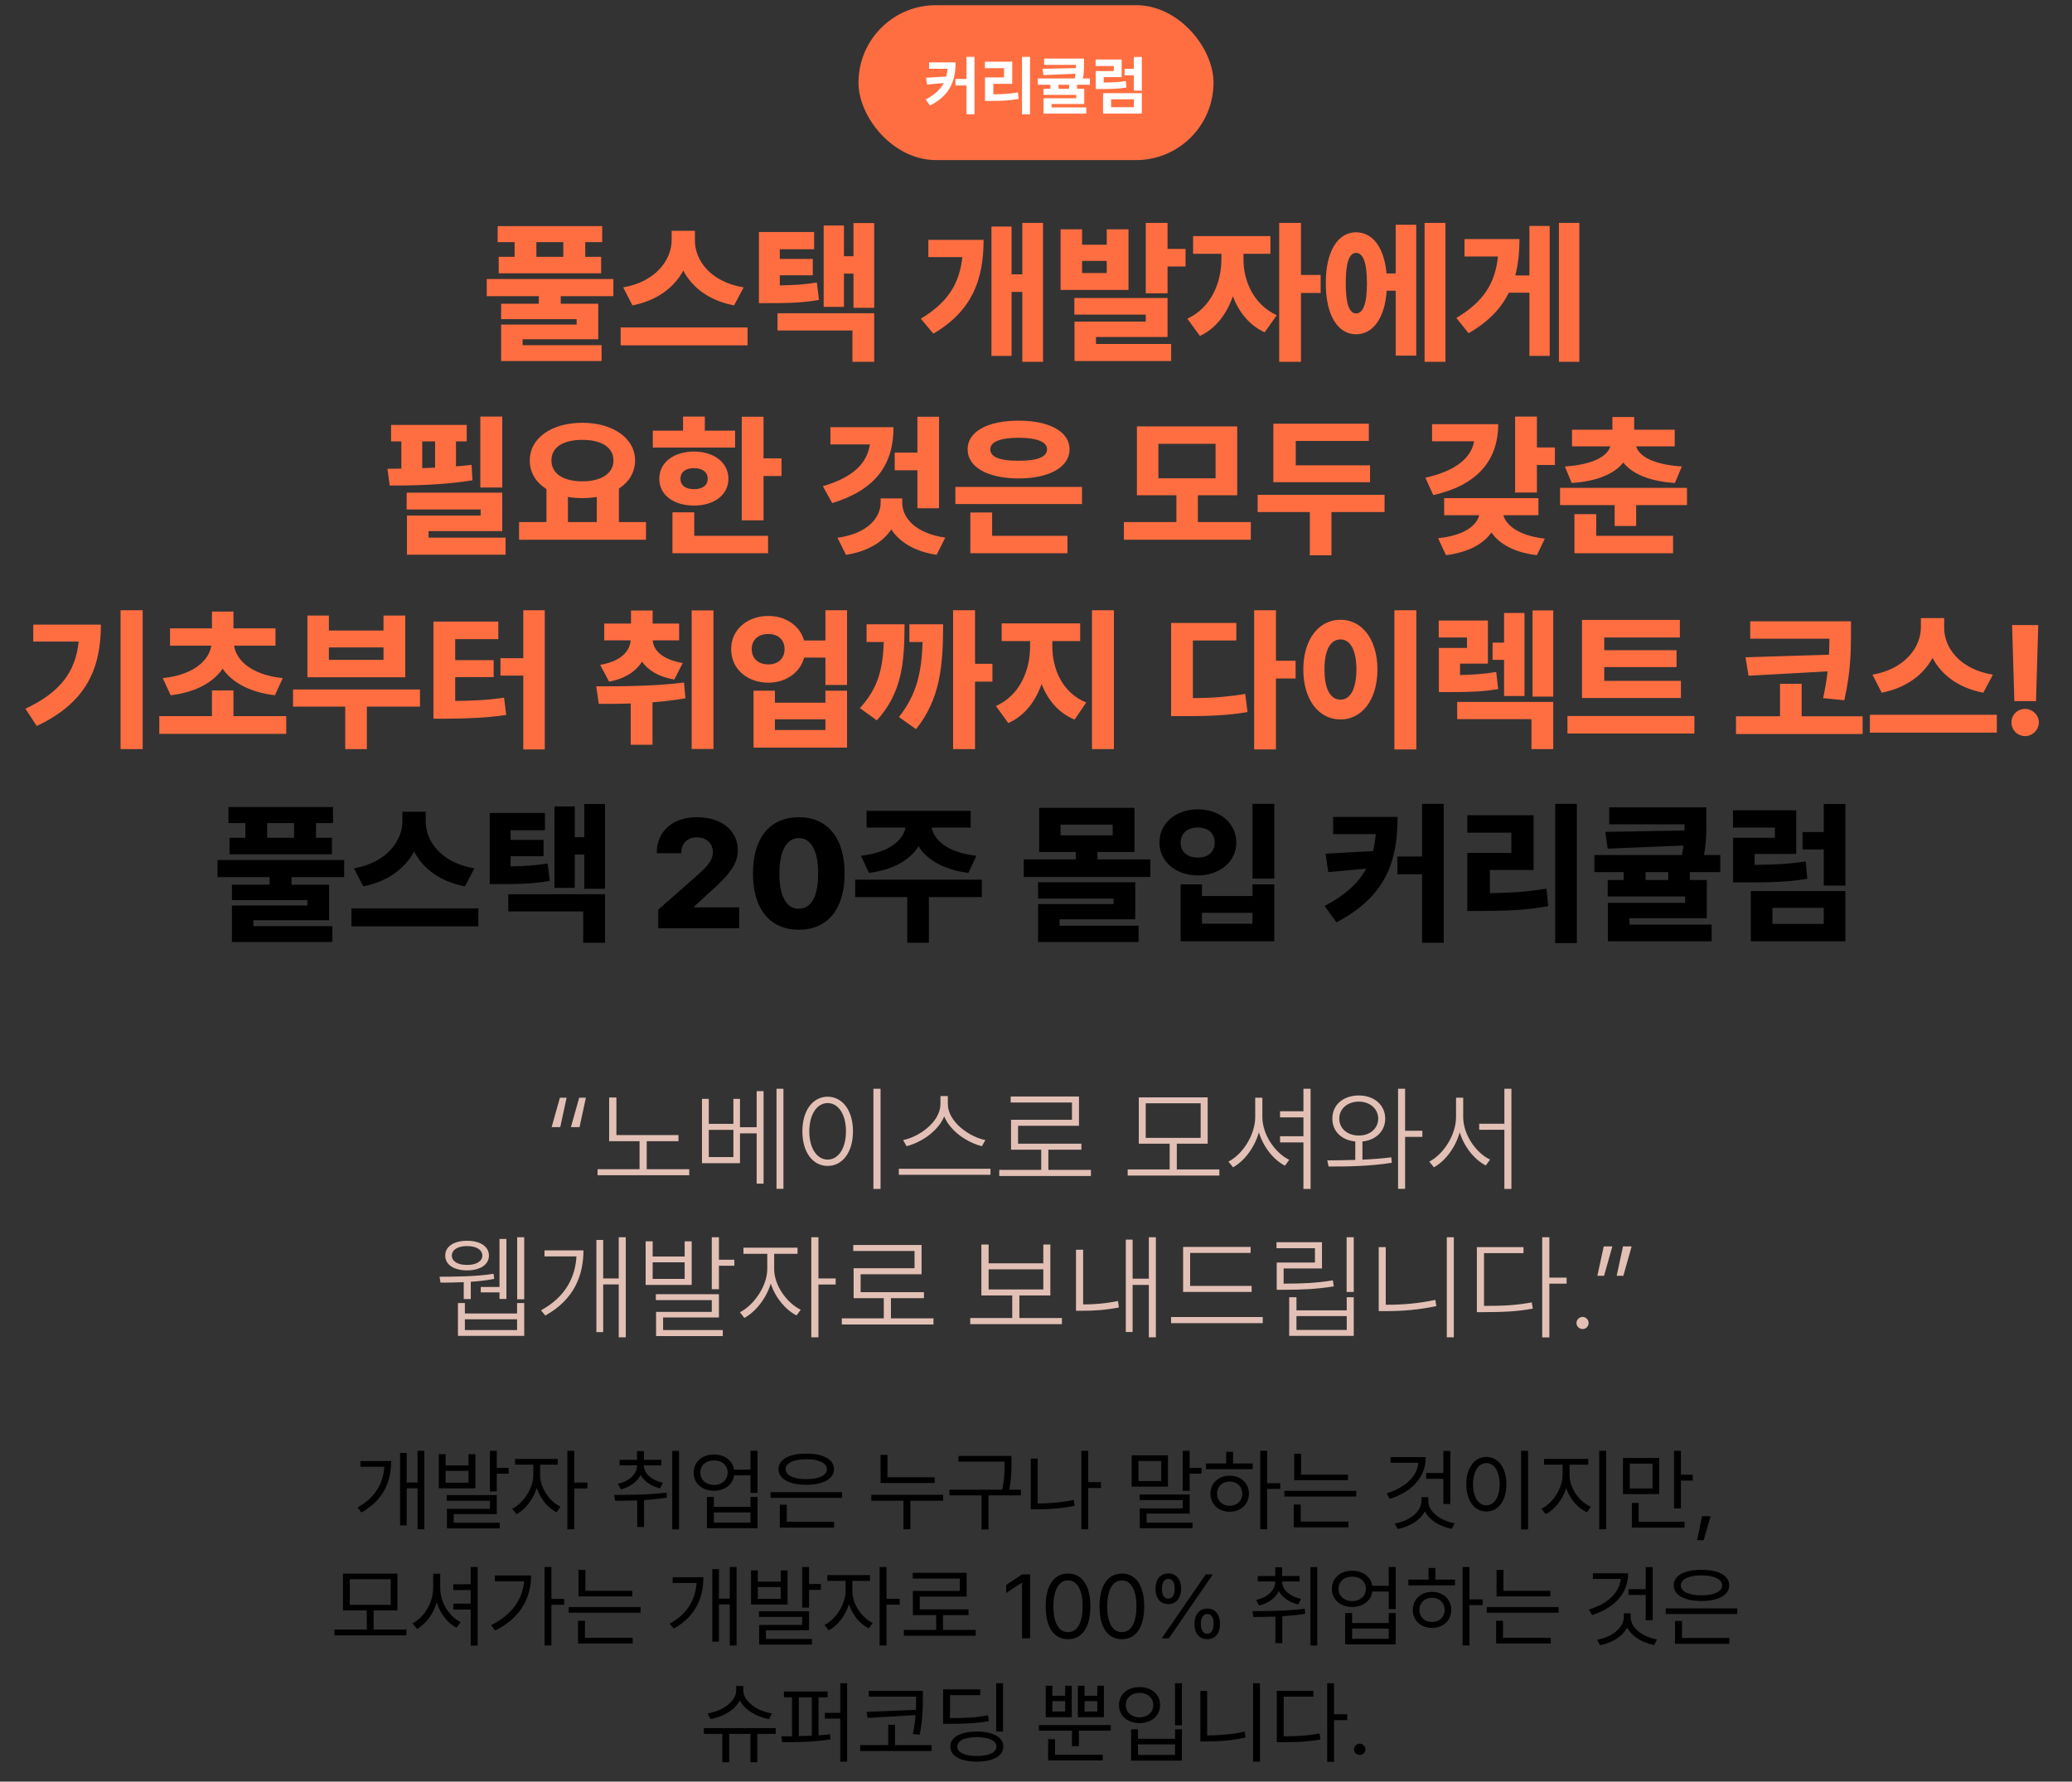 <svg width="321" height="276" viewBox="0 0 321 276" fill="none" xmlns="http://www.w3.org/2000/svg">
<rect x="0" y="0" width="321" height="276" fill="#333333" stroke="none"/>
<rect x="133" y="0.801" width="55" height="24" rx="12" fill="#FF6E41"/>
<path d="M148.039 9.662C148.034 12.396 147.297 14.687 144.094 16.352L143.41 15.414C144.816 14.677 145.695 13.852 146.208 12.865L143.625 13.1L143.459 12.045L146.594 11.859C146.696 11.483 146.76 11.083 146.794 10.658H143.938V9.662H148.039ZM148.02 13.246V12.23H149.729V8.812H150.969V17.699H149.729V13.246H148.02ZM159.572 8.812V17.719H158.332V8.812H159.572ZM152.59 10.56V9.555H156.818V12.982H153.889V14.613C155.246 14.604 156.394 14.535 157.697 14.32L157.805 15.326C156.345 15.585 155.021 15.639 153.4 15.639H152.6V11.996H155.549V10.56H152.59ZM167.932 9.076V9.857C167.937 10.541 167.937 11.264 167.766 12.152H168.85V13.129H166.857V13.754H167.971V16.107H162.912V16.645H168.283V17.602H161.672V15.219H166.73V14.701H161.662V13.754H162.736V13.129H160.783V12.152H166.506C166.56 11.894 166.594 11.649 166.623 11.42L161.652 11.635L161.516 10.658L166.682 10.551C166.687 10.38 166.687 10.219 166.691 10.053H161.76V9.076H167.932ZM163.986 13.754H165.617V13.129H163.986V13.754ZM176.896 14.428V17.602H170.891V14.428H176.896ZM169.738 10.229V9.223H173.771V11.947H170.988V12.787C172.336 12.777 173.303 12.733 174.416 12.553L174.504 13.559C173.234 13.769 172.116 13.798 170.48 13.793H169.758V11.01H172.551V10.229H169.738ZM172.131 16.605H175.666V15.385H172.131V16.605ZM174.221 11.664V10.658H175.656V8.822H176.896V14.037H175.656V11.664H174.221Z" fill="white"/>
<path d="M93.293 35.027V37.512H90.668V39.785H93.129V42.34H77.262V39.785H79.723V37.512H77.098V35.027H93.293ZM75.41 45.879V43.23H95.027V45.879H86.871V47.051H92.684V52.559H80.965V53.473H93.199V55.934H77.637V50.285H89.332V49.441H77.637V47.051H83.473V45.879H75.41ZM83.098 39.785H87.269V37.512H83.098V39.785ZM107.66 37.254C107.648 40.254 109.98 43.652 115.207 44.52L113.73 47.309C109.875 46.582 107.238 44.543 105.855 41.918C104.461 44.52 101.801 46.57 97.981 47.309L96.551 44.52C101.66 43.629 104.027 40.207 104.051 37.254V35.754H107.66V37.254ZM96.152 53.496V50.73H115.816V53.496H96.152ZM126.129 35.941V38.613H120.809V40.113H125.918V42.645H120.809V44.215C122.977 44.18 124.664 44.074 126.551 43.77L126.879 46.465C124.371 46.898 122.25 46.969 119.074 46.957H117.574V35.941H126.129ZM120.457 51.199V48.527H135.434V56.051H132.059V51.199H120.457ZM127.605 47.543V34.934H130.746V39.691H132.223V34.559H135.434V47.684H132.223V42.387H130.746V47.543H127.605ZM161.59 34.535V56.051H158.379V45.223H156.715V55.137H153.598V35.098H156.715V42.504H158.379V34.535H161.59ZM142.652 49.371C146.824 46.875 148.652 43.957 149.086 39.832H143.824V37.16H152.379C152.379 43.312 150.621 48.152 144.598 51.691L142.652 49.371ZM167.637 35.52V37.91H171.457V35.52H174.832V44.918H164.309V35.52H167.637ZM166.441 48.738V46.16H180.879V52.207H169.793V53.285H181.441V55.934H166.465V49.816H177.504V48.738H166.441ZM167.637 42.293H171.457V40.418H167.637V42.293ZM177.504 45.434V34.535H180.879V38.566H183.668V41.285H180.879V45.434H177.504ZM192.645 40.16C192.621 43.383 194.133 47.156 197.801 48.832L195.926 51.48C193.559 50.414 191.941 48.352 190.992 45.902C190.055 48.621 188.367 50.895 185.895 52.043L183.949 49.371C187.688 47.648 189.223 43.676 189.223 40.16V39.316H184.84V36.574H196.816V39.316H192.645V40.16ZM198.176 56.051V34.535H201.551V42.598H204.598V45.387H201.551V56.051H198.176ZM223.934 34.535V56.051H220.699V34.535H223.934ZM205.395 43.863C205.383 38.977 207.234 35.988 210.082 35.988C212.672 35.988 214.453 38.367 214.805 42.363H216.223V34.816H219.41V55.09H216.223V45.035H214.828C214.547 49.254 212.742 51.785 210.082 51.785C207.234 51.785 205.383 48.785 205.395 43.863ZM208.488 43.863C208.477 47.109 209.051 48.551 210.082 48.551C211.16 48.551 211.77 47.109 211.77 43.863C211.77 40.641 211.16 39.176 210.082 39.176C209.051 39.176 208.477 40.641 208.488 43.863ZM244.676 34.535V56.051H241.512V34.535H244.676ZM225.621 49.254C229.863 46.746 231.645 43.84 232.066 39.738H226.887V37.043H235.395C235.395 39.059 235.207 40.934 234.75 42.668H236.941V35.004H240.082V55.137H236.941V45.34H233.754C232.547 47.777 230.578 49.863 227.52 51.621L225.621 49.254ZM77.812 64.535V75.527H74.414V64.535H77.812ZM60.023 72.621C60.703 72.609 61.43 72.609 62.18 72.598V68.379H60.586V65.824H72.305V68.379H70.641V72.246C71.461 72.188 72.269 72.106 73.055 72.012L73.195 74.402C68.93 75.117 64.09 75.223 60.375 75.223L60.023 72.621ZM63 78.926V76.324H77.812V82.277H66.398V83.285H78.328V85.934H63.047V79.863H74.461V78.926H63ZM65.414 72.527C66.07 72.504 66.738 72.481 67.406 72.445V68.379H65.414V72.527ZM100.078 80.871V83.613H80.414V80.871H84.656V75.762C83.039 74.742 82.066 73.219 82.078 71.332C82.066 67.828 85.523 65.496 90.211 65.496C94.887 65.496 98.379 67.828 98.391 71.332C98.379 73.184 97.441 74.684 95.883 75.691V80.871H100.078ZM85.43 71.332C85.418 73.371 87.281 74.566 90.211 74.566C93.117 74.566 95.039 73.371 95.039 71.332C95.039 69.269 93.117 68.133 90.211 68.144C87.281 68.133 85.418 69.269 85.43 71.332ZM87.984 80.871H92.461V76.981C91.758 77.098 90.996 77.168 90.211 77.168C89.426 77.168 88.688 77.098 87.984 76.981V80.871ZM118.289 64.559V71.004H121.078V73.746H118.289V80.613H114.914V64.559H118.289ZM101.133 69.34V66.715H105.82V64.535H109.195V66.715H113.883V69.34H101.133ZM102.141 74.168C102.129 71.66 104.367 69.961 107.508 69.949C110.637 69.961 112.84 71.66 112.852 74.168C112.84 76.664 110.637 78.328 107.508 78.316C104.367 78.328 102.129 76.664 102.141 74.168ZM104.18 85.699V79.371H107.555V83.004H118.992V85.699H104.18ZM105.422 74.168C105.422 75.246 106.254 75.773 107.508 75.785C108.773 75.773 109.629 75.246 109.641 74.168C109.629 73.09 108.773 72.527 107.508 72.527C106.254 72.527 105.422 73.09 105.422 74.168ZM145.477 64.559V78.738H142.125V72.856H138.609V70.113H142.125V64.559H145.477ZM127.477 75.316C132.234 73.934 134.332 71.731 134.766 68.848H128.648V66.176H138.422C138.434 72.082 135.551 75.902 128.93 77.941L127.477 75.316ZM129.75 83.309C134.543 82.641 136.418 80.098 136.43 77.871V77.215H139.781V77.871C139.77 80.098 141.656 82.594 146.438 83.285L145.102 85.957C141.691 85.43 139.371 83.977 138.082 82.019C136.781 83.965 134.449 85.418 131.062 85.957L129.75 83.309ZM167.625 75.434V78.082H148.008V75.434H167.625ZM149.906 69.598C149.895 66.856 153.047 65.156 157.805 65.168C162.539 65.156 165.691 66.856 165.703 69.598C165.691 72.387 162.539 74.109 157.805 74.121C153.047 74.109 149.895 72.387 149.906 69.598ZM150.328 85.699V79.394H153.703V83.004H165.375V85.699H150.328ZM153.422 69.598C153.398 70.828 154.98 71.391 157.805 71.379C160.629 71.391 162.211 70.828 162.211 69.598C162.211 68.438 160.629 67.828 157.805 67.816C154.98 67.828 153.398 68.438 153.422 69.598ZM193.781 80.871V83.613H174.117V80.871H182.25V76.723H176.133V66.059H191.672V76.723H185.578V80.871H193.781ZM179.461 74.098H188.32V68.754H179.461V74.098ZM212.25 72.082V74.707H197.273V65.637H212.062V68.309H200.742V72.082H212.25ZM194.836 79.324V76.652H214.5V79.324H206.273V86.027H202.922V79.324H194.836ZM238.102 64.535V69.316H240.891V72.035H238.102V76.301H234.727V64.535H238.102ZM220.828 74.004C225.668 72.938 227.977 70.805 228.363 68.356H221.859V65.707H232.102C232.102 71.531 228.633 75.223 222.047 76.699L220.828 74.004ZM222.797 83.379C226.922 82.945 228.773 81.387 229.16 79.816H223.734V77.168H238.336V79.816H232.91C233.32 81.34 235.207 82.957 239.32 83.449L238.102 86.004C234.598 85.594 232.266 84.258 231.059 82.488C229.828 84.246 227.508 85.559 224.016 86.004L222.797 83.379ZM253.172 64.606V66.574H259.453V69.152H253.477C253.91 70.57 255.855 71.941 260.555 72.269L259.477 74.824C255.469 74.555 252.832 73.371 251.484 71.648C250.137 73.371 247.5 74.555 243.492 74.824L242.438 72.269C247.102 71.941 249.035 70.57 249.48 69.152H243.539V66.574H249.797V64.606H253.172ZM241.688 78.246V75.574H261.352V78.246H253.477V81.481H250.148V78.246H241.688ZM243.914 85.699V79.652H247.289V83.004H259.195V85.699H243.914ZM22.102 94.535V116.051H18.68V94.535H22.102ZM3.938 109.793C9.41 107.215 11.707 104.027 12.188 99.387H5.156V96.762H15.633C15.621 103.395 13.523 108.797 5.695 112.465L3.938 109.793ZM44.344 110.941V113.684H24.68V110.941H32.836V106.957H36.164V110.941H44.344ZM25.219 105.059C30.27 104.508 32.426 102.129 32.73 100.02H26.344V97.348H32.836V94.746H36.164V97.348H42.68V100.02H36.27C36.562 102.129 38.719 104.508 43.805 105.059L42.586 107.707C38.648 107.238 35.941 105.691 34.488 103.594C33.047 105.691 30.363 107.238 26.438 107.707L25.219 105.059ZM65.062 106.816V109.465H56.836V116.051H53.484V109.465H45.398V106.816H65.062ZM47.625 104.918V95.356H50.953V97.676H59.414V95.356H62.789V104.918H47.625ZM50.953 102.223H59.414V100.301H50.953V102.223ZM84.398 94.535V116.098H81.07V104.66H77.531V101.965H81.07V94.535H84.398ZM67.148 111.34V96.293H77.203V99.012H70.523V102.27H76.477V104.895H70.523V108.586C73.231 108.562 75.551 108.457 78.094 108.082L78.422 110.754C75.281 111.223 72.41 111.316 68.883 111.34H67.148ZM105.211 96.598V99.199H101.121C101.238 100.746 102.574 102.164 105.773 102.715L104.461 105.27C102.047 104.859 100.418 103.852 99.469 102.504C98.519 103.992 96.867 105.129 94.359 105.598L92.977 102.996C96.246 102.434 97.582 100.863 97.699 99.199H93.609V96.598H97.758V94.582H101.109V96.598H105.211ZM92.367 106.324C96.258 106.336 101.496 106.301 105.961 105.738L106.195 108.176C104.52 108.469 102.785 108.668 101.086 108.797V115.371H97.711V108.984C95.941 109.043 94.266 109.043 92.766 109.043L92.367 106.324ZM107.156 116.027V94.559H110.531V116.027H107.156ZM119.039 95.426C121.746 95.414 123.938 96.961 124.57 99.223H127.875V94.535H131.227V106.113H127.875V101.871H124.582C123.973 104.191 121.758 105.75 119.039 105.762C115.723 105.75 113.25 103.57 113.273 100.559C113.25 97.606 115.723 95.414 119.039 95.426ZM116.461 100.559C116.461 102.047 117.527 102.938 119.039 102.926C120.504 102.938 121.547 102.047 121.547 100.559C121.547 99.07 120.504 98.215 119.039 98.215C117.527 98.215 116.461 99.07 116.461 100.559ZM116.742 115.816V107.004H120.047V108.855H127.875V107.004H131.227V115.816H116.742ZM120.047 113.098H127.875V111.434H120.047V113.098ZM151.055 94.535V102.832H153.75V105.598H151.055V116.051H147.656V94.535H151.055ZM133.219 109.699C136.043 106.582 136.758 103.688 136.922 99.457H134.25V96.715H140.133C140.121 102.855 139.688 107.332 135.844 111.598L133.219 109.699ZM139.266 111.082C142.031 107.555 142.77 104.215 142.934 99.457H140.883V96.715H146.109C146.109 103.16 145.652 108.293 141.914 112.957L139.266 111.082ZM163.031 100.16C163.031 103.582 164.543 107.309 168.281 108.832L166.477 111.48C163.969 110.438 162.316 108.422 161.367 105.961C160.418 108.668 158.73 110.895 156.211 112.02L154.289 109.371C158.016 107.73 159.586 103.781 159.586 100.16V99.316H155.18V96.574H167.344V99.316H163.031V100.16ZM169.172 116.051V94.535H172.57V116.051H169.172ZM197.672 94.535V102.363H200.719V105.105H197.672V116.098H194.297V94.535H197.672ZM181.43 110.941V96.504H191.531V99.223H184.805V108.152C187.688 108.129 190.195 107.965 192.914 107.496L193.266 110.309C189.949 110.871 186.984 110.941 183.281 110.941H181.43ZM219.422 94.535V116.098H216.023V94.535H219.422ZM201.914 103.699C201.914 98.988 204.363 96 207.68 96.012C210.949 96 213.387 98.988 213.398 103.699C213.387 108.48 210.949 111.457 207.68 111.457C204.363 111.457 201.914 108.48 201.914 103.699ZM205.195 103.699C205.172 106.828 206.168 108.387 207.68 108.387C209.145 108.387 210.129 106.828 210.141 103.699C210.129 100.629 209.145 99.047 207.68 99.059C206.168 99.047 205.172 100.629 205.195 103.699ZM240.633 108.738V116.051H237.258V111.41H225.75V108.738H240.633ZM222.891 98.754V96.129H230.508V102.809H226.195V104.578C228.34 104.531 229.934 104.402 231.797 104.098L232.102 106.746C229.746 107.156 227.66 107.215 224.438 107.215H222.914V100.371H227.273V98.754H222.891ZM231.234 102.223V99.551H233.016V94.957H236.18V107.824H233.016V102.223H231.234ZM237.422 107.918V94.559H240.633V107.918H237.422ZM260.414 105.48V108.129H245.086V96.035H260.25V98.754H248.531V100.723H259.734V103.348H248.531V105.48H260.414ZM242.836 113.637V110.918H262.5V113.637H242.836ZM286.758 96.246V98.098C286.734 100.688 286.781 103.758 285.727 108.48L282.445 108.152C282.773 106.629 282.996 105.258 283.137 104.004L270.891 104.684L270.422 101.824L283.348 101.426C283.395 100.523 283.418 99.703 283.418 98.941H271.148V96.246H286.758ZM268.945 113.707V110.965H275.766V105.926H279.117V110.965H288.562V113.707H268.945ZM301.195 97.254C301.184 100.254 303.516 103.652 308.742 104.52L307.266 107.309C303.41 106.582 300.773 104.543 299.391 101.918C297.996 104.52 295.336 106.57 291.516 107.309L290.086 104.52C295.195 103.629 297.562 100.207 297.586 97.254V95.754H301.195V97.254ZM289.688 113.496V110.73H309.352V113.496H289.688ZM315.773 96.832L315.422 108.621H312.07L311.719 96.832H315.773ZM311.625 111.902C311.602 110.754 312.574 109.816 313.734 109.816C314.859 109.816 315.855 110.754 315.867 111.902C315.855 113.086 314.859 114.035 313.734 114.035C312.574 114.035 311.602 113.086 311.625 111.902Z" fill="#FF6E41"/>
<path d="M51.586 125.027V127.512H48.961V129.785H51.422V132.34H35.555V129.785H38.016V127.512H35.391V125.027H51.586ZM33.703 135.879V133.23H53.32V135.879H45.164V137.051H50.977V142.559H39.258V143.473H51.492V145.934H35.93V140.285H47.625V139.441H35.93V137.051H41.766V135.879H33.703ZM41.391 129.785H45.562V127.512H41.391V129.785ZM65.953 127.254C65.941 130.254 68.273 133.652 73.5 134.52L72.023 137.309C68.168 136.582 65.531 134.543 64.148 131.918C62.754 134.52 60.094 136.57 56.273 137.309L54.844 134.52C59.953 133.629 62.32 130.207 62.344 127.254V125.754H65.953V127.254ZM54.445 143.496V140.73H74.109V143.496H54.445ZM84.422 125.941V128.613H79.102V130.113H84.211V132.645H79.102V134.215C81.269 134.18 82.957 134.074 84.844 133.77L85.172 136.465C82.664 136.898 80.543 136.969 77.367 136.957H75.867V125.941H84.422ZM78.75 141.199V138.527H93.727V146.051H90.352V141.199H78.75ZM85.898 137.543V124.934H89.039V129.691H90.516V124.559H93.727V137.684H90.516V132.387H89.039V137.543H85.898ZM101.977 143.801V140.918L108.164 135.48C109.605 134.168 110.426 133.301 110.438 132.012C110.426 130.594 109.383 129.727 107.953 129.715C106.5 129.727 105.527 130.641 105.539 132.176H101.742C101.73 128.754 104.238 126.598 107.977 126.598C111.797 126.598 114.293 128.672 114.305 131.707C114.293 133.652 113.332 135.281 109.664 138.48L107.531 140.449V140.566H114.516V143.801H101.977ZM123.75 144.035C119.344 144.035 116.648 140.883 116.648 135.316C116.648 129.75 119.344 126.598 123.75 126.598C128.156 126.598 130.863 129.773 130.852 135.316C130.863 140.895 128.156 144.035 123.75 144.035ZM120.75 135.316C120.738 139.078 121.945 140.777 123.75 140.777C125.555 140.777 126.762 139.078 126.75 135.316C126.75 131.613 125.555 129.844 123.75 129.832C121.957 129.844 120.762 131.613 120.75 135.316ZM152.109 136.277V138.973H143.906V146.051H140.555V138.973H132.492V136.277H152.109ZM133.383 132.574C137.871 132.059 139.91 130.09 140.297 128.215H134.25V125.613H150.375V128.215H144.34C144.691 130.09 146.707 132.059 151.266 132.574L150.023 135.223C146.168 134.73 143.59 133.184 142.301 131.098C141.023 133.184 138.469 134.73 134.625 135.223L133.383 132.574ZM178.219 133.137V135.855H158.602V133.137H166.664V131.988H160.992V125.145H175.758V131.988H170.016V133.137H178.219ZM160.828 145.934V140.051H172.523V139.207H160.828V136.676H175.875V142.418H164.156V143.402H176.391V145.934H160.828ZM164.297 129.41H172.383V127.746H164.297V129.41ZM197.414 124.535V136.113H194.039V124.535H197.414ZM179.625 130.535C179.613 127.5 182.191 125.379 185.578 125.379C188.953 125.379 191.531 127.5 191.531 130.535C191.531 133.488 188.953 135.609 185.578 135.621C182.191 135.609 179.613 133.488 179.625 130.535ZM182.906 145.816V137.004H186.211V138.809H194.039V137.004H197.414V145.816H182.906ZM182.906 130.535C182.906 132.035 184.02 132.844 185.578 132.855C187.09 132.844 188.191 132.035 188.18 130.535C188.191 129.047 187.09 128.191 185.578 128.191C184.02 128.191 182.906 129.047 182.906 130.535ZM186.211 143.098H194.039V141.41H186.211V143.098ZM216.516 126.551C216.504 133.289 214.852 138.785 207.047 142.887L205.219 140.355C208.441 138.633 210.469 136.781 211.664 134.566L205.781 135.105L205.359 132.246L212.719 131.848C212.918 131.027 213.059 130.148 213.141 129.223H206.531V126.551H216.516ZM216.492 135.434V132.691H220.312V124.535H223.664V146.051H220.312V135.434H216.492ZM244.289 124.535V146.098H240.938V124.535H244.289ZM227.32 141.129V132.129H234.141V128.988H227.32V126.293H237.586V134.777H230.812V138.363C234 138.328 236.648 138.152 239.578 137.66L239.859 140.379C236.461 141 233.297 141.117 229.289 141.129H227.32ZM264.352 125.074V127.066C264.363 128.719 264.363 130.406 263.988 132.457H266.508V135.105H261.797V136.324H264.422V142.254H252.445V143.238H265.172V145.816H249.094V139.863H261.07V138.879H249.07V136.324H251.555V135.105H247.008V132.457H260.578C260.672 131.941 260.754 131.449 260.812 130.98L249.07 131.473L248.695 128.871L260.965 128.66C260.977 128.332 260.977 128.016 260.977 127.699H249.305V125.074H264.352ZM254.93 136.324H258.445V135.105H254.93V136.324ZM285.891 138.035V145.816H271.242V138.035H285.891ZM268.477 128.215V125.52H278.273V132.293H271.828V133.98C274.98 133.957 277.23 133.84 279.75 133.441L279.984 136.137C277.02 136.641 274.336 136.699 270.281 136.699H268.5V129.785H274.969V128.215H268.477ZM274.594 143.121H282.539V140.637H274.594V143.121ZM279.258 131.59V128.895H282.539V124.559H285.891V137.191H282.539V131.59H279.258Z" fill="black"/>
<path d="M85.459 174.609L86.742 170.057H87.779L86.795 174.609H85.459ZM88.447 174.609L89.731 170.057H90.768L89.783 174.609H88.447ZM105.111 175.84V176.789H100.189V181.131H106.781V182.062H92.578V181.131H99.082V176.789H94.371V170.021H95.496V175.84H105.111ZM109.805 170.232V174.1H113.619V170.232H114.639V174.627H117.223V169.037H118.295V183.363H117.223V175.576H114.639V180.199H108.75V170.232H109.805ZM109.805 179.25H113.619V175.031H109.805V179.25ZM120.299 184.172V168.668H121.371V184.172H120.299ZM136.418 168.668V184.189H135.311V168.668H136.418ZM124.307 175.26C124.307 171.999 125.933 169.907 128.227 169.898C130.503 169.907 132.146 171.999 132.146 175.26C132.146 178.529 130.503 180.621 128.227 180.621C125.933 180.621 124.307 178.529 124.307 175.26ZM125.379 175.26C125.379 177.853 126.548 179.637 128.227 179.637C129.905 179.637 131.065 177.853 131.057 175.26C131.065 172.667 129.905 170.892 128.227 170.883C126.548 170.892 125.379 172.667 125.379 175.26ZM146.842 171.023C146.842 173.801 150.217 176.147 152.66 176.613L152.115 177.562C149.936 177.018 147.264 175.33 146.279 172.948C145.295 175.321 142.641 177.009 140.443 177.562L139.916 176.613C142.351 176.139 145.69 173.827 145.699 171.023V169.793H146.842V171.023ZM139.248 181.992V181.061H153.451V181.992H139.248ZM169.008 181.236V182.186H154.805V181.236H161.309V178.107H156.633V173.467H166.072V170.795H156.58V169.863H167.162V174.398H157.723V177.176H167.531V178.107H162.416V181.236H169.008ZM188.906 181.166V182.115H174.703V181.166H181.207V177.176H176.426V170.004H187.096V177.176H182.314V181.166H188.906ZM177.498 176.279H186.006V170.918H177.498V176.279ZM203.039 168.668V184.189H201.932V176.982H198.311V176.016H201.932V173.098H198.311V172.148H201.932V168.668H203.039ZM190.312 179.953C192.466 178.854 194.452 175.875 194.461 173.045V170.057H195.568V173.045C195.577 175.813 197.581 178.644 199.734 179.672L199.066 180.586C197.309 179.672 195.718 177.703 195.032 175.418C194.355 177.791 192.765 179.874 191.033 180.832L190.312 179.953ZM210.51 169.705C212.883 169.714 214.588 171.155 214.605 173.291C214.588 175.251 213.146 176.622 211.072 176.833V179.646C212.593 179.584 214.122 179.47 215.537 179.285L215.625 180.129C212.303 180.674 208.585 180.727 205.834 180.709L205.623 179.76C206.915 179.751 208.418 179.742 209.965 179.689V176.833C207.847 176.631 206.405 175.26 206.414 173.291C206.405 171.155 208.093 169.714 210.51 169.705ZM207.486 173.291C207.478 174.82 208.752 175.919 210.51 175.91C212.241 175.919 213.507 174.82 213.516 173.291C213.507 171.762 212.241 170.672 210.51 170.654C208.752 170.672 207.478 171.762 207.486 173.291ZM216.592 184.172V168.668H217.682V175.172H220.354V176.121H217.682V184.172H216.592ZM226.682 173.045C226.69 175.805 228.694 178.626 230.848 179.637L230.18 180.551C228.422 179.637 226.831 177.686 226.146 175.418C225.469 177.8 223.887 179.883 222.146 180.832L221.426 179.953C223.579 178.854 225.565 175.875 225.574 173.045V170.057H226.682V173.045ZM229.16 175.014V174.082H233.062V168.668H234.152V184.189H233.062V175.014H229.16ZM81.214 191.668V201.283H80.124V191.668H81.214ZM68.101 197.785C70.289 197.785 73.831 197.759 76.468 197.328L76.556 198.119C75.422 198.348 74.165 198.488 72.935 198.567V201.248H71.845V198.629C70.509 198.69 69.243 198.699 68.241 198.699L68.101 197.785ZM68.98 194.516C68.971 193.083 70.324 192.222 72.355 192.213C74.385 192.222 75.747 193.083 75.747 194.516C75.747 195.922 74.385 196.801 72.355 196.801C70.324 196.801 68.971 195.922 68.98 194.516ZM69.999 194.516C69.999 195.386 70.922 195.966 72.355 195.957C73.787 195.966 74.728 195.386 74.728 194.516C74.728 193.61 73.787 193.03 72.355 193.039C70.922 193.03 69.999 193.61 69.999 194.516ZM70.948 206.943V201.863H72.02V203.48H80.106V201.863H81.214V206.943H70.948ZM72.02 206.047H80.106V204.377H72.02V206.047ZM74.481 200.211V199.367H77.382V191.932H78.454V201.23H77.382V200.211H74.481ZM96.946 191.668V207.172H95.856V198.98H93.448V206.363H92.394V192.09H93.448V198.049H95.856V191.668H96.946ZM83.815 202.988C87.595 200.923 89.115 197.891 89.309 194.639H84.36V193.707H90.39C90.39 197.53 88.975 201.31 84.483 203.797L83.815 202.988ZM101.112 192.301V194.656H106.069V192.301H107.159V199.051H100.022V192.301H101.112ZM101.112 198.119H106.069V195.553H101.112V198.119ZM101.604 201.406V200.492H111.378V204.096H102.729V206.047H111.976V206.979H101.64V203.234H110.271V201.406H101.604ZM110.271 199.719V191.668H111.378V195.148H113.769V196.08H111.378V199.719H110.271ZM119.938 196.607C119.93 199.121 121.916 201.863 124.052 202.9L123.401 203.779C121.679 202.909 120.105 201.011 119.411 198.849C118.699 201.178 117.021 203.261 115.315 204.166L114.63 203.287C116.739 202.232 118.857 199.271 118.866 196.607V194.234H115.175V193.285H123.56V194.234H119.938V196.607ZM125.687 207.172V191.668H126.794V198.049H129.466V198.998H126.794V207.172H125.687ZM144.618 204.236V205.186H130.415V204.236H136.919V201.107H132.243V196.467H141.683V193.795H132.19V192.863H142.772V197.398H133.333V200.176H143.142V201.107H138.026V204.236H144.618ZM164.517 204.184V205.133H150.313V204.184H156.817V200.686H152.036V192.793H153.161V195.711H161.634V192.793H162.724V200.686H157.925V204.184H164.517ZM153.161 199.754H161.634V196.643H153.161V199.754ZM179.071 191.668V207.172H177.981V199.051H175.468V206.346H174.413V192.037H175.468V198.084H177.981V191.668H179.071ZM166.696 203.059V193.602H167.804V202.074C169.43 202.074 171.17 201.96 173.2 201.547L173.341 202.549C171.152 202.962 169.377 203.067 167.646 203.059H166.696ZM193.907 199.209V200.141H183.29V193.162H193.749V194.094H184.38V199.209H193.907ZM181.427 204.975V204.025H195.63V204.975H181.427ZM209.728 191.668V200.141H208.62V191.668H209.728ZM197.757 193.373V192.441H204.806V196.502H198.864V198.857H199.022C201.765 198.849 203.892 198.77 206.493 198.348L206.634 199.279C203.944 199.71 201.809 199.798 199.022 199.807H197.792V195.588H203.716V193.373H197.757ZM199.726 206.943V200.967H200.851V202.988H208.638V200.967H209.728V206.943H199.726ZM200.851 206.029H208.638V203.885H200.851V206.029ZM225.231 191.668V207.172H224.142V191.668H225.231ZM213.595 203.111V193.197H214.685V202.127H214.825C217.251 202.127 219.703 201.942 222.366 201.371L222.524 202.338C219.765 202.909 217.339 203.111 214.825 203.111H213.595ZM240.032 191.668V197.926H242.704V198.857H240.032V207.189H238.925V191.668H240.032ZM228.8 203.27V193.197H236.024V194.129H229.907V202.303H229.995C232.957 202.312 234.952 202.197 237.308 201.758L237.466 202.725C235.014 203.173 233.01 203.261 229.995 203.27H228.8ZM245.183 205.889C244.664 205.897 244.233 205.467 244.233 204.957C244.233 204.438 244.664 204.017 245.183 204.008C245.692 204.017 246.114 204.438 246.114 204.957C246.114 205.467 245.692 205.897 245.183 205.889ZM252.776 193.092L251.493 197.645H250.456L251.44 193.092H252.776ZM247.468 197.645L248.452 193.092H249.788L248.505 197.645H247.468Z" fill="#E3C0B5"/>
<path d="M65.74 224.754V236.908H64.688V230.551H63.006V236.307H61.98V225.082H63.006V229.662H64.688V224.754H65.74ZM55.377 233.545C58.2 231.966 59.362 229.744 59.547 227.229H55.842V226.34H60.6C60.586 229.43 59.499 232.349 56.006 234.297L55.377 233.545ZM69.035 225.273V227.023H72.576V225.273H73.643V230.564H67.982V225.273H69.035ZM69.035 229.689H72.576V227.857H69.035V229.689ZM69.213 232.479V231.617H76.965V234.557H70.293V235.896H77.416V236.771H69.24V233.736H75.898V232.479H69.213ZM75.898 231.043V224.754H76.965V227.393H78.797V228.295H76.965V231.043H75.898ZM83.678 228.486C83.664 230.435 85.072 232.581 86.836 233.422L86.221 234.27C84.853 233.6 83.698 232.164 83.151 230.517C82.591 232.301 81.374 233.873 80.014 234.57L79.357 233.723C81.107 232.868 82.611 230.558 82.625 228.486V226.9H79.795V226.012H86.412V226.9H83.678V228.486ZM87.902 236.908V224.754H88.969V229.676H91.006V230.592H88.969V236.908H87.902ZM99.756 227.051C99.763 228.281 100.966 229.32 102.695 229.703L102.258 230.564C100.856 230.216 99.776 229.478 99.243 228.493C98.724 229.56 97.63 230.373 96.188 230.729L95.723 229.867C97.48 229.478 98.689 228.35 98.689 227.051V226.996H95.982V226.148H98.689V224.795H99.756V226.148H102.463V226.996H99.756V227.051ZM95.148 231.59C97.48 231.583 100.562 231.569 103.256 231.221L103.324 232C102.162 232.191 100.959 232.308 99.783 232.383V236.553H98.717V232.438C97.486 232.485 96.317 232.492 95.299 232.492L95.148 231.59ZM104.145 236.922V224.768H105.197V236.922H104.145ZM110.625 225.328C112.252 225.321 113.496 226.271 113.729 227.666H116.271V224.754H117.352V231.275H116.271V228.555H113.735C113.523 229.99 112.272 230.947 110.625 230.947C108.772 230.947 107.46 229.799 107.467 228.131C107.46 226.483 108.772 225.321 110.625 225.328ZM108.492 228.131C108.492 229.238 109.374 230.038 110.625 230.045C111.849 230.038 112.73 229.238 112.73 228.131C112.73 227.01 111.849 226.23 110.625 226.244C109.374 226.23 108.492 227.01 108.492 228.131ZM109.518 236.744V231.891H110.598V233.436H116.271V231.891H117.352V236.744H109.518ZM110.598 235.869H116.271V234.297H110.598V235.869ZM130.449 231.166V232.041H119.375V231.166H130.449ZM120.605 227.598C120.605 226.073 122.273 225.178 124.912 225.191C127.523 225.178 129.198 226.073 129.205 227.598C129.198 229.108 127.523 230.018 124.912 230.018C122.273 230.018 120.605 229.108 120.605 227.598ZM120.811 236.648V233.107H121.891V235.746H129.219V236.648H120.811ZM121.713 227.598C121.706 228.562 122.95 229.143 124.912 229.143C126.86 229.143 128.104 228.562 128.111 227.598C128.104 226.647 126.86 226.053 124.912 226.053C122.95 226.053 121.706 226.647 121.713 227.598ZM144.805 228.855V229.744H136.424V225.383H137.49V228.855H144.805ZM134.988 232.479V231.576H146.117V232.479H141.031V236.908H139.965V232.479H134.988ZM156.699 225.547V226.613C156.699 227.762 156.699 229.026 156.351 230.77H158.162V231.658H153.145V236.936H152.064V231.658H147.088V230.77H155.264C155.633 229.02 155.633 227.748 155.633 226.613V226.436H148.482V225.547H156.699ZM170.562 229.607V230.51H168.594V236.908H167.527V224.754H168.594V229.607H170.562ZM159.693 233.818V225.957H160.76V232.916C162.537 232.916 164.349 232.779 166.352 232.355L166.488 233.271C164.39 233.695 162.503 233.818 160.664 233.818H159.693ZM184.303 224.754V227.393H186.135V228.295H184.303V230.947H183.236V224.754H184.303ZM175.32 230.305V225.451H180.939V230.305H175.32ZM176.373 229.443H179.9V226.326H176.373V229.443ZM176.551 232.383V231.521H184.303V234.488H177.631V235.883H184.754V236.744H176.578V233.668H183.236V232.383H176.551ZM196.307 224.754V229.771H198.344V230.66H196.307V236.908H195.24V224.754H196.307ZM186.832 227.598V226.709H189.963V224.904H191.029V226.709H194.064V227.598H186.832ZM187.529 231.398C187.522 229.758 188.78 228.609 190.51 228.609C192.226 228.609 193.477 229.758 193.49 231.398C193.477 233.046 192.226 234.188 190.51 234.188C188.78 234.188 187.522 233.046 187.529 231.398ZM188.555 231.398C188.548 232.506 189.375 233.285 190.51 233.271C191.631 233.285 192.451 232.506 192.465 231.398C192.451 230.298 191.631 229.505 190.51 229.512C189.375 229.505 188.548 230.298 188.555 231.398ZM208.83 228.445V229.307H200.504V225.205H201.57V228.445H208.83ZM198.986 231.836V230.961H210.115V231.836H198.986ZM200.436 236.607V233.08H201.502V235.719H208.898V236.607H200.436ZM224.689 224.768V232.998H223.609V229.088H220.943V228.186H223.609V224.768H224.689ZM214.818 231.344C217.724 230.448 219.521 228.76 219.747 226.6H215.42V225.725H220.889C220.882 228.842 218.79 231.084 215.297 232.205L214.818 231.344ZM216.09 236.02C218.243 235.644 220.205 234.283 220.219 232.492V231.932H221.271V232.492C221.278 234.263 223.22 235.596 225.359 235.979L224.908 236.84C223.117 236.498 221.463 235.548 220.745 234.126C220.007 235.562 218.339 236.512 216.527 236.867L216.09 236.02ZM236.734 224.754V236.936H235.654V224.754H236.734ZM227.164 229.936C227.171 227.352 228.456 225.704 230.268 225.697C232.072 225.704 233.378 227.352 233.371 229.936C233.378 232.526 232.072 234.167 230.268 234.16C228.456 234.167 227.171 232.526 227.164 229.936ZM228.203 229.936C228.203 231.911 229.051 233.21 230.268 233.203C231.491 233.21 232.332 231.911 232.332 229.936C232.332 227.96 231.491 226.661 230.268 226.654C229.051 226.661 228.203 227.96 228.203 229.936ZM243.16 228.486C243.167 230.551 244.664 232.649 246.455 233.422L245.854 234.27C244.432 233.627 243.208 232.226 242.641 230.544C242.073 232.328 240.843 233.873 239.455 234.57L238.812 233.723C240.556 232.889 242.073 230.592 242.08 228.486V226.9H239.209V226.012H246.059V226.9H243.16V228.486ZM247.754 236.908V224.754H248.834V236.908H247.754ZM257.051 225.861V231.453H251.432V225.861H257.051ZM252.484 230.592H256.012V226.736H252.484V230.592ZM252.812 236.648V232.82H253.865V235.746H260.975V236.648H252.812ZM259.348 233.668V224.754H260.414V228.459H262.246V229.361H260.414V233.668H259.348ZM265.008 234.885L263.941 238.604H262.93L263.682 234.885H265.008ZM62.951 252.447V253.35H51.822V252.447H56.826V249.48H53.135V243.779H61.57V249.48H57.879V252.447H62.951ZM54.188 248.619H60.531V244.641H54.188V248.619ZM73.998 242.754V254.936H72.918V249.344H70.225V248.428H72.918V246.322H70.225V245.42H72.918V242.754H73.998ZM63.908 251.477C65.692 250.602 67.101 248.264 67.107 246.021V243.807H68.201V246.021C68.194 248.229 69.609 250.458 71.373 251.285L70.731 252.16C69.343 251.456 68.201 249.973 67.661 248.229C67.121 250.041 65.973 251.593 64.606 252.338L63.908 251.477ZM85.428 242.754V247.703H87.397V248.605H85.428V254.908H84.361V242.754H85.428ZM76.103 251.75C79.241 250.191 80.95 247.847 81.196 244.969H76.664V244.066H82.283C82.276 247.505 80.663 250.643 76.705 252.598L76.103 251.75ZM97.951 246.445V247.307H89.625V243.205H90.691V246.445H97.951ZM88.107 249.836V248.961H99.236V249.836H88.107ZM89.557 254.607V251.08H90.623V253.719H98.019V254.607H89.557ZM114.111 242.754V254.908H113.059V248.551H111.377V254.307H110.352V243.082H111.377V247.662H113.059V242.754H114.111ZM103.748 251.545C106.571 249.966 107.733 247.744 107.918 245.229H104.213V244.34H108.971C108.957 247.43 107.87 250.349 104.377 252.297L103.748 251.545ZM117.406 243.273V245.023H120.947V243.273H122.014V248.564H116.354V243.273H117.406ZM117.406 247.689H120.947V245.857H117.406V247.689ZM117.584 250.479V249.617H125.336V252.557H118.664V253.896H125.787V254.771H117.611V251.736H124.27V250.479H117.584ZM124.27 249.043V242.754H125.336V245.393H127.168V246.295H125.336V249.043H124.27ZM132.049 246.486C132.035 248.435 133.443 250.581 135.207 251.422L134.592 252.27C133.225 251.6 132.069 250.164 131.522 248.517C130.962 250.301 129.745 251.873 128.385 252.57L127.729 251.723C129.479 250.868 130.982 248.558 130.996 246.486V244.9H128.166V244.012H134.783V244.9H132.049V246.486ZM136.273 254.908V242.754H137.34V247.676H139.377V248.592H137.34V254.908H136.273ZM151.162 252.502V253.404H140.033V252.502H145.037V250.205H141.428V246.459H148.701V244.545H141.4V243.656H149.754V247.334H142.494V249.316H150.041V250.205H146.09V252.502H151.162ZM159.584 243.902V253.801H158.34V245.188H158.285L155.879 246.787V245.543L158.34 243.902H159.584ZM165.463 253.938C163.269 253.938 161.997 252.092 162.004 248.852C161.997 245.639 163.282 243.766 165.463 243.766C167.637 243.766 168.922 245.639 168.922 248.852C168.922 252.092 167.657 253.938 165.463 253.938ZM163.193 248.852C163.2 251.415 164.027 252.844 165.463 252.844C166.892 252.844 167.726 251.415 167.719 248.852C167.726 246.288 166.885 244.839 165.463 244.832C164.041 244.839 163.2 246.288 163.193 248.852ZM173.803 253.938C171.608 253.938 170.337 252.092 170.344 248.852C170.337 245.639 171.622 243.766 173.803 243.766C175.977 243.766 177.262 245.639 177.262 248.852C177.262 252.092 175.997 253.938 173.803 253.938ZM171.533 248.852C171.54 251.415 172.367 252.844 173.803 252.844C175.231 252.844 176.065 251.415 176.059 248.852C176.065 246.288 175.225 244.839 173.803 244.832C172.381 244.839 171.54 246.288 171.533 248.852ZM180.994 248.496C179.716 248.503 179.005 247.532 179.012 246.117C179.005 244.723 179.743 243.752 180.994 243.752C182.293 243.752 182.97 244.723 182.977 246.117C182.97 247.532 182.266 248.503 180.994 248.496ZM179.982 253.801L186.791 243.902H187.898L181.09 253.801H179.982ZM180.01 246.117C180.01 247.04 180.331 247.648 180.994 247.648C181.664 247.648 181.979 247.04 181.979 246.117C181.979 245.208 181.685 244.586 180.994 244.6C180.345 244.606 180.01 245.208 180.01 246.117ZM185.055 251.572C185.041 250.164 185.772 249.2 187.037 249.193C188.315 249.2 189.006 250.164 189.006 251.572C189.006 252.98 188.302 253.944 187.037 253.938C185.745 253.944 185.041 252.98 185.055 251.572ZM186.039 251.572C186.046 252.488 186.367 253.097 187.037 253.09C187.7 253.097 188.008 252.488 188.008 251.572C188.008 250.649 187.721 250.027 187.037 250.041C186.374 250.048 186.046 250.649 186.039 251.572ZM198.631 245.051C198.638 246.281 199.841 247.32 201.57 247.703L201.133 248.564C199.731 248.216 198.651 247.478 198.118 246.493C197.599 247.56 196.505 248.373 195.062 248.729L194.598 247.867C196.354 247.478 197.564 246.35 197.564 245.051V244.996H194.857V244.148H197.564V242.795H198.631V244.148H201.338V244.996H198.631V245.051ZM194.023 249.59C196.354 249.583 199.438 249.569 202.131 249.221L202.199 250C201.037 250.191 199.834 250.308 198.658 250.383V254.553H197.592V250.438C196.361 250.485 195.192 250.492 194.174 250.492L194.023 249.59ZM203.02 254.922V242.768H204.072V254.922H203.02ZM209.5 243.328C211.127 243.321 212.371 244.271 212.604 245.666H215.146V242.754H216.227V249.275H215.146V246.555H212.61C212.398 247.99 211.147 248.947 209.5 248.947C207.647 248.947 206.335 247.799 206.342 246.131C206.335 244.483 207.647 243.321 209.5 243.328ZM207.367 246.131C207.367 247.238 208.249 248.038 209.5 248.045C210.724 248.038 211.605 247.238 211.605 246.131C211.605 245.01 210.724 244.23 209.5 244.244C208.249 244.23 207.367 245.01 207.367 246.131ZM208.393 254.744V249.891H209.473V251.436H215.146V249.891H216.227V254.744H208.393ZM209.473 253.869H215.146V252.297H209.473V253.869ZM227.656 242.754V247.771H229.693V248.66H227.656V254.908H226.59V242.754H227.656ZM218.182 245.598V244.709H221.312V242.904H222.379V244.709H225.414V245.598H218.182ZM218.879 249.398C218.872 247.758 220.13 246.609 221.859 246.609C223.575 246.609 224.826 247.758 224.84 249.398C224.826 251.046 223.575 252.188 221.859 252.188C220.13 252.188 218.872 251.046 218.879 249.398ZM219.904 249.398C219.897 250.506 220.725 251.285 221.859 251.271C222.98 251.285 223.801 250.506 223.814 249.398C223.801 248.298 222.98 247.505 221.859 247.512C220.725 247.505 219.897 248.298 219.904 249.398ZM240.18 246.445V247.307H231.854V243.205H232.92V246.445H240.18ZM230.336 249.836V248.961H241.465V249.836H230.336ZM231.785 254.607V251.08H232.852V253.719H240.248V254.607H231.785ZM256.039 242.768V250.998H254.959V247.088H252.293V246.186H254.959V242.768H256.039ZM246.168 249.344C249.073 248.448 250.871 246.76 251.097 244.6H246.77V243.725H252.238C252.231 246.842 250.14 249.084 246.646 250.205L246.168 249.344ZM247.439 254.02C249.593 253.644 251.555 252.283 251.568 250.492V249.932H252.621V250.492C252.628 252.263 254.569 253.596 256.709 253.979L256.258 254.84C254.467 254.498 252.812 253.548 252.095 252.126C251.356 253.562 249.688 254.512 247.877 254.867L247.439 254.02ZM269.137 249.166V250.041H258.062V249.166H269.137ZM259.293 245.598C259.293 244.073 260.961 243.178 263.6 243.191C266.211 243.178 267.886 244.073 267.893 245.598C267.886 247.108 266.211 248.018 263.6 248.018C260.961 248.018 259.293 247.108 259.293 245.598ZM259.498 254.648V251.107H260.578V253.746H267.906V254.648H259.498ZM260.4 245.598C260.394 246.562 261.638 247.143 263.6 247.143C265.548 247.143 266.792 246.562 266.799 245.598C266.792 244.647 265.548 244.053 263.6 244.053C261.638 244.053 260.394 244.647 260.4 245.598ZM120.175 267.713V268.602H117.331V273.004H116.265V268.602H112.97V273.004H111.903V268.602H109.046V267.713H120.175ZM109.634 265.43C111.814 265.108 114.05 263.639 114.05 261.889V261.191H115.157V261.889C115.164 263.611 117.413 265.122 119.573 265.43L119.149 266.318C117.263 265.983 115.396 264.931 114.61 263.427C113.831 264.938 111.972 265.983 110.071 266.318L109.634 265.43ZM128.214 262.039V262.941H126.806V268.827C127.421 268.786 128.022 268.738 128.597 268.67L128.665 269.463C126.177 269.846 123.306 269.907 121.173 269.9L121.063 268.984C121.576 268.984 122.123 268.978 122.704 268.971V262.941H121.446V262.039H128.214ZM123.757 268.95C124.413 268.937 125.09 268.916 125.767 268.889V262.941H123.757V268.95ZM127.79 266.236V265.348H130.169V260.754H131.235V272.908H130.169V266.236H127.79ZM142.979 261.943V263.119C142.966 264.596 142.979 266.264 142.474 268.738L141.421 268.615C141.653 267.515 141.776 266.551 141.845 265.696L134.421 266.141L134.243 265.197L141.893 264.883C141.92 264.24 141.927 263.666 141.927 263.119V262.832H134.599V261.943H142.979ZM133.259 271.254V270.338H137.606V267.193H138.659V270.338H144.333V271.254H133.259ZM155.394 260.754V268.246H154.327V260.754H155.394ZM146.11 267.043V261.711H151.866V262.6H147.177V266.154C149.788 266.154 151.312 266.079 153.069 265.717L153.192 266.619C151.36 266.968 149.809 267.036 147.108 267.043H146.11ZM147.231 270.57C147.225 269.114 148.783 268.253 151.333 268.246C153.855 268.253 155.421 269.114 155.435 270.57C155.421 272.04 153.855 272.895 151.333 272.908C148.783 272.895 147.225 272.04 147.231 270.57ZM148.312 270.57C148.312 271.479 149.446 272.033 151.333 272.033C153.213 272.033 154.368 271.479 154.368 270.57C154.368 269.654 153.213 269.114 151.333 269.107C149.446 269.114 148.312 269.654 148.312 270.57ZM163.036 261.15V262.695H165.019V261.15H166.044V266.018H162.011V261.15H163.036ZM160.958 268.109V267.234H172.087V268.109H167.138V270.502H166.071V268.109H160.958ZM162.38 272.717V269.422H163.446V271.842H170.843V272.717H162.38ZM163.036 265.143H165.019V263.529H163.036V265.143ZM166.987 266.018V261.15H168.026V262.695H169.995V261.15H171.021V266.018H166.987ZM168.026 265.143H169.995V263.529H168.026V265.143ZM183.106 260.754V267.275H182.04V260.754H183.106ZM173.358 264.145C173.352 262.483 174.698 261.342 176.544 261.355C178.39 261.342 179.723 262.483 179.729 264.145C179.723 265.799 178.39 266.94 176.544 266.934C174.698 266.94 173.352 265.799 173.358 264.145ZM174.411 264.145C174.397 265.252 175.293 266.038 176.544 266.045C177.781 266.038 178.677 265.252 178.677 264.145C178.677 263.03 177.781 262.251 176.544 262.258C175.293 262.251 174.397 263.03 174.411 264.145ZM175.231 272.744V267.891H176.298V269.367H182.04V267.891H183.106V272.744H175.231ZM176.298 271.869H182.04V270.229H176.298V271.869ZM195.192 260.754V272.908H194.126V260.754H195.192ZM185.964 269.777V261.957H187.017V268.848C188.876 268.834 190.79 268.69 192.827 268.26L192.978 269.176C190.817 269.627 188.896 269.777 186.948 269.777H185.964ZM206.677 260.754V265.566H208.714V266.469H206.677V272.936H205.61V260.754H206.677ZM197.804 269.887V261.943H203.478V262.832H198.87V268.984C201.071 268.978 202.623 268.882 204.435 268.547L204.571 269.477C202.664 269.818 201.071 269.887 198.761 269.887H197.804ZM210.655 271.883C210.177 271.876 209.767 271.479 209.78 270.994C209.767 270.516 210.177 270.119 210.655 270.119C211.141 270.119 211.537 270.516 211.53 270.994C211.537 271.479 211.141 271.876 210.655 271.883Z" fill="black"/>
</svg>
